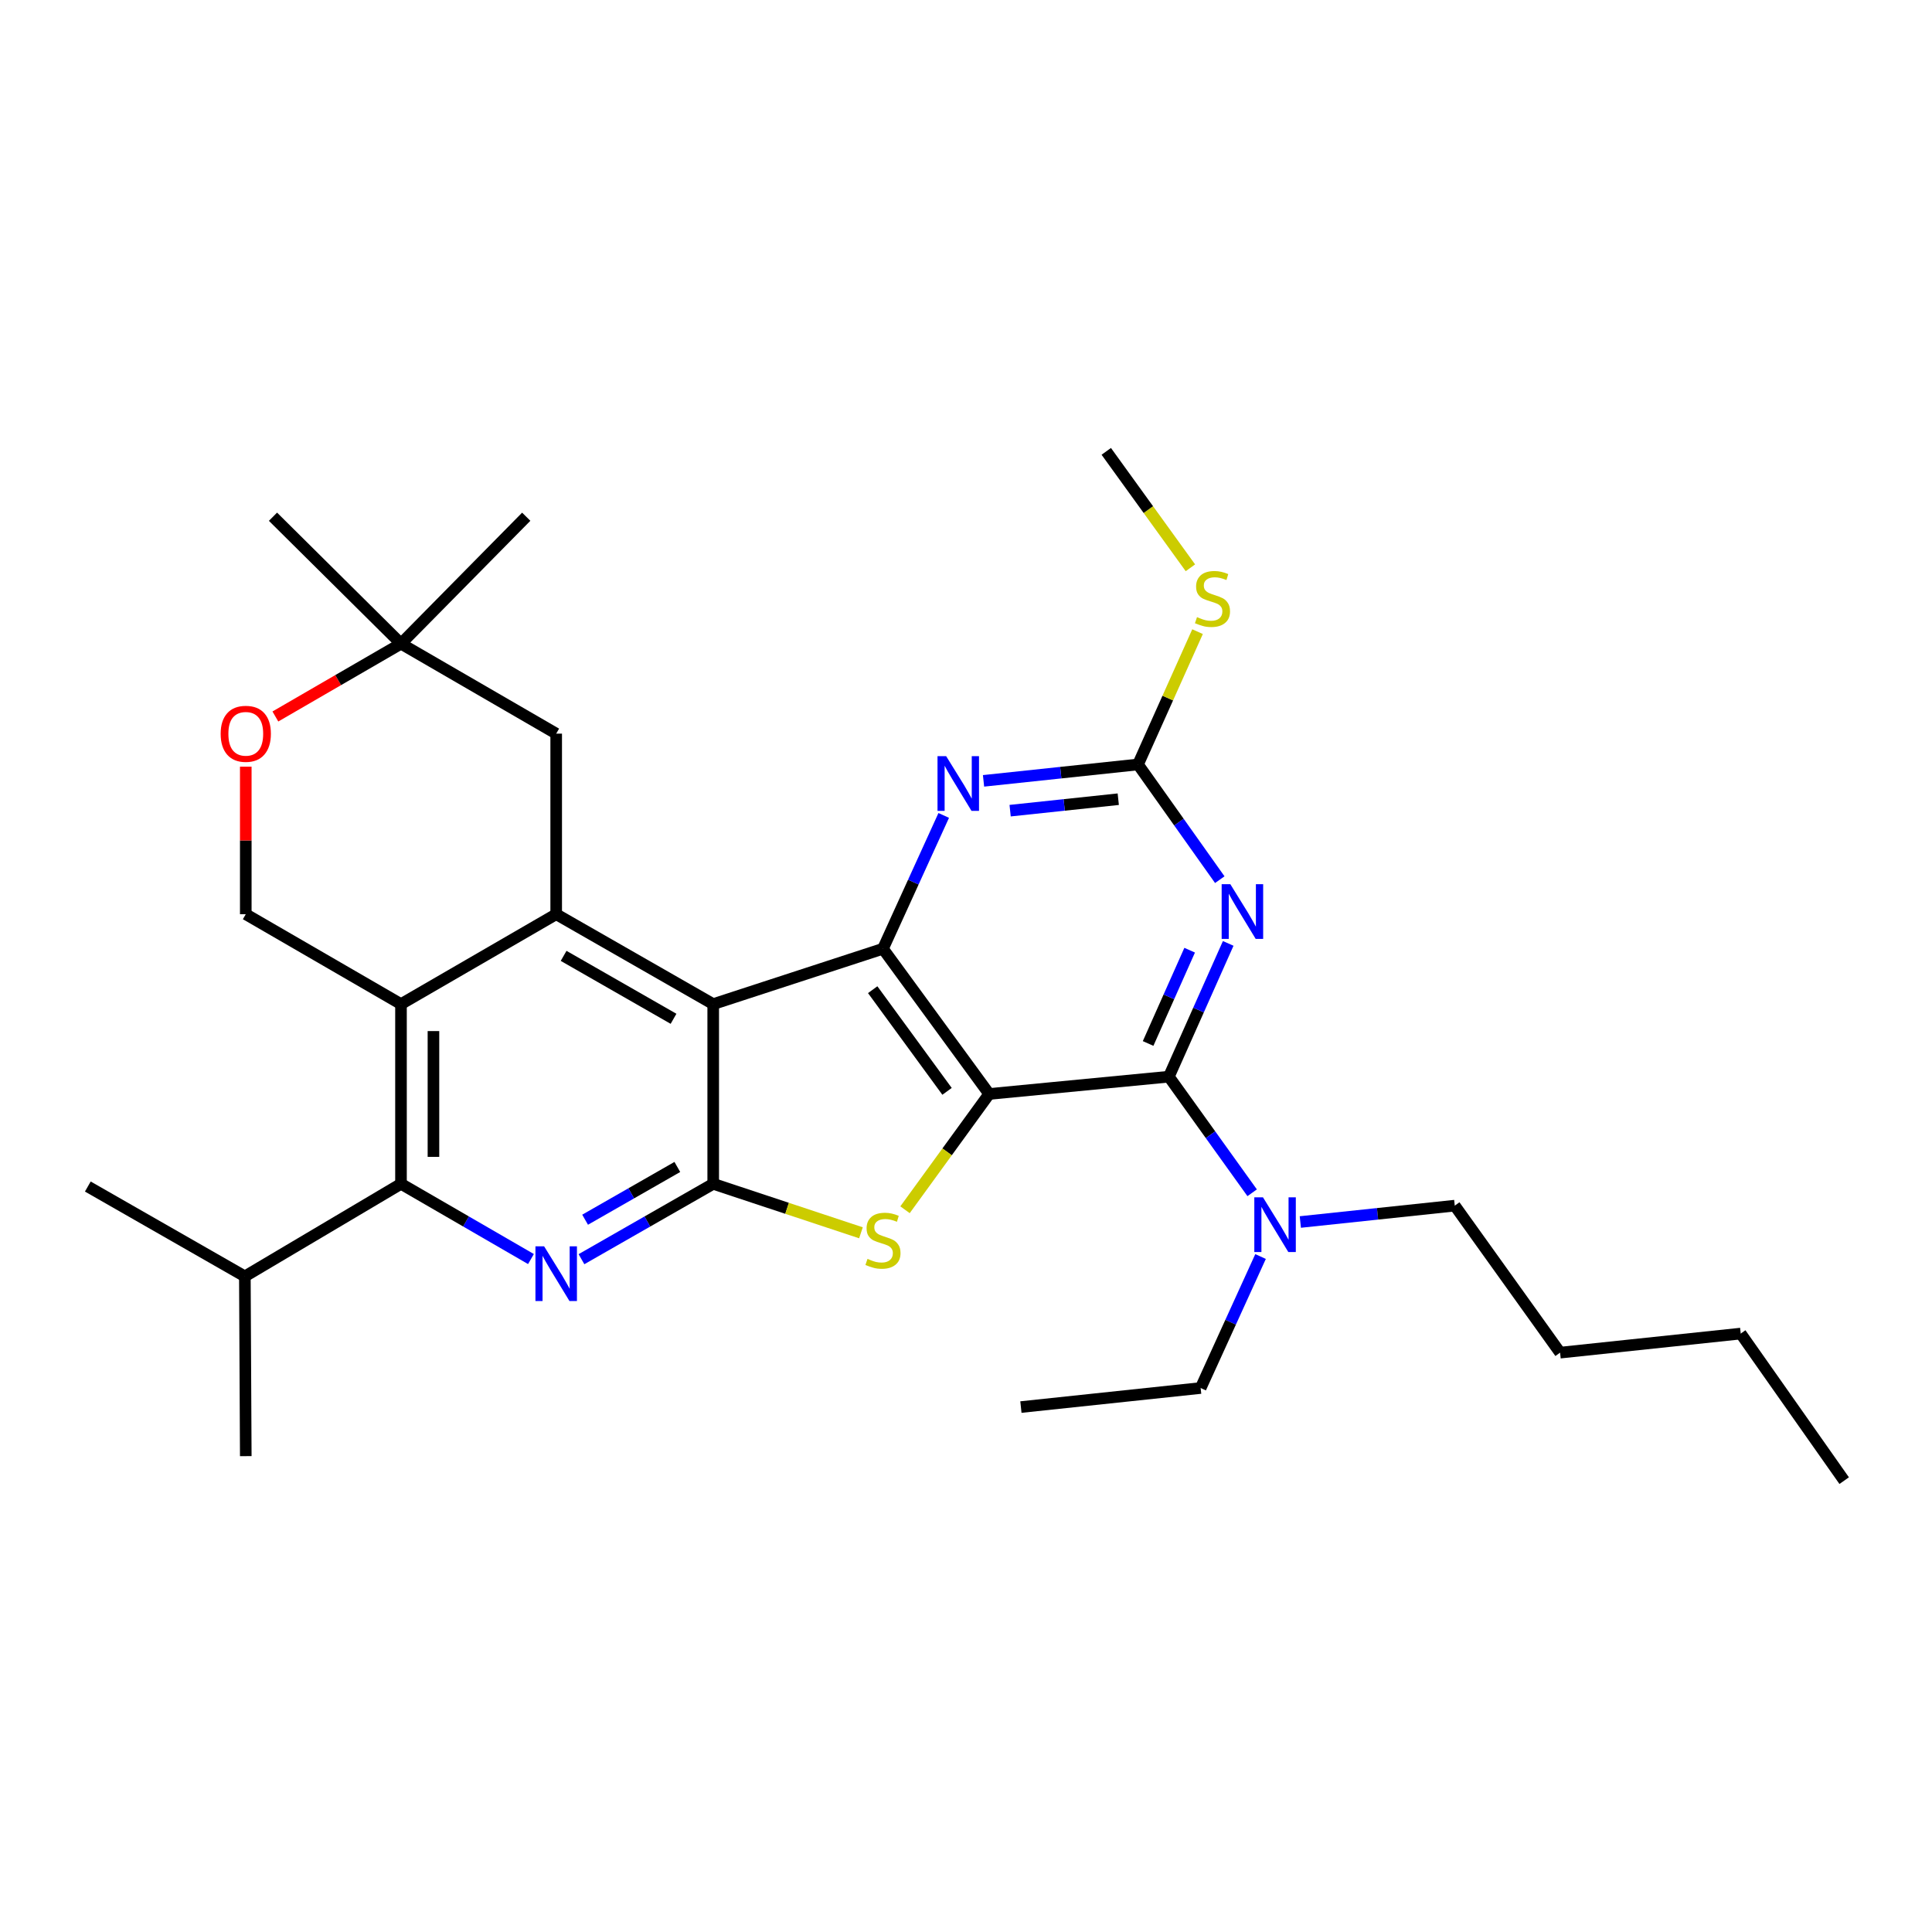 <?xml version='1.0' encoding='iso-8859-1'?>
<svg version='1.1' baseProfile='full'
              xmlns='http://www.w3.org/2000/svg'
                      xmlns:rdkit='http://www.rdkit.org/xml'
                      xmlns:xlink='http://www.w3.org/1999/xlink'
                  xml:space='preserve'
width='1000px' height='1000px' viewBox='0 0 1000 1000'>
<!-- END OF HEADER -->
<rect style='opacity:1.0;fill:#FFFFFF;stroke:none' width='1000' height='1000' x='0' y='0'> </rect>
<path class='bond-2' d='M 511.993,566.238 L 457.021,491.068' style='fill:none;fill-rule:evenodd;stroke:#000000;stroke-width:6px;stroke-linecap:butt;stroke-linejoin:miter;stroke-opacity:1' />
<path class='bond-2' d='M 490.187,564.879 L 451.706,512.261' style='fill:none;fill-rule:evenodd;stroke:#000000;stroke-width:6px;stroke-linecap:butt;stroke-linejoin:miter;stroke-opacity:1' />
<path class='bond-3' d='M 511.993,566.238 L 490.216,596.201' style='fill:none;fill-rule:evenodd;stroke:#000000;stroke-width:6px;stroke-linecap:butt;stroke-linejoin:miter;stroke-opacity:1' />
<path class='bond-3' d='M 490.216,596.201 L 468.438,626.165' style='fill:none;fill-rule:evenodd;stroke:#CCCC00;stroke-width:6px;stroke-linecap:butt;stroke-linejoin:miter;stroke-opacity:1' />
<path class='bond-4' d='M 511.993,566.238 L 604.998,557.287' style='fill:none;fill-rule:evenodd;stroke:#000000;stroke-width:6px;stroke-linecap:butt;stroke-linejoin:miter;stroke-opacity:1' />
<path class='bond-0' d='M 369.158,519.73 L 457.021,491.068' style='fill:none;fill-rule:evenodd;stroke:#000000;stroke-width:6px;stroke-linecap:butt;stroke-linejoin:miter;stroke-opacity:1' />
<path class='bond-5' d='M 369.158,519.73 L 287.884,473.195' style='fill:none;fill-rule:evenodd;stroke:#000000;stroke-width:6px;stroke-linecap:butt;stroke-linejoin:miter;stroke-opacity:1' />
<path class='bond-5' d='M 348.619,527.329 L 291.728,494.754' style='fill:none;fill-rule:evenodd;stroke:#000000;stroke-width:6px;stroke-linecap:butt;stroke-linejoin:miter;stroke-opacity:1' />
<path class='bond-30' d='M 369.158,519.73 L 369.158,612.745' style='fill:none;fill-rule:evenodd;stroke:#000000;stroke-width:6px;stroke-linecap:butt;stroke-linejoin:miter;stroke-opacity:1' />
<path class='bond-1' d='M 369.158,612.745 L 407.392,625.421' style='fill:none;fill-rule:evenodd;stroke:#000000;stroke-width:6px;stroke-linecap:butt;stroke-linejoin:miter;stroke-opacity:1' />
<path class='bond-1' d='M 407.392,625.421 L 445.626,638.096' style='fill:none;fill-rule:evenodd;stroke:#CCCC00;stroke-width:6px;stroke-linecap:butt;stroke-linejoin:miter;stroke-opacity:1' />
<path class='bond-7' d='M 369.158,612.745 L 335.062,632.252' style='fill:none;fill-rule:evenodd;stroke:#000000;stroke-width:6px;stroke-linecap:butt;stroke-linejoin:miter;stroke-opacity:1' />
<path class='bond-7' d='M 335.062,632.252 L 300.965,651.759' style='fill:none;fill-rule:evenodd;stroke:#0000FF;stroke-width:6px;stroke-linecap:butt;stroke-linejoin:miter;stroke-opacity:1' />
<path class='bond-7' d='M 350.586,604.015 L 326.719,617.67' style='fill:none;fill-rule:evenodd;stroke:#000000;stroke-width:6px;stroke-linecap:butt;stroke-linejoin:miter;stroke-opacity:1' />
<path class='bond-7' d='M 326.719,617.67 L 302.852,631.325' style='fill:none;fill-rule:evenodd;stroke:#0000FF;stroke-width:6px;stroke-linecap:butt;stroke-linejoin:miter;stroke-opacity:1' />
<path class='bond-11' d='M 457.021,491.068 L 472.746,456.567' style='fill:none;fill-rule:evenodd;stroke:#000000;stroke-width:6px;stroke-linecap:butt;stroke-linejoin:miter;stroke-opacity:1' />
<path class='bond-11' d='M 472.746,456.567 L 488.471,422.067' style='fill:none;fill-rule:evenodd;stroke:#0000FF;stroke-width:6px;stroke-linecap:butt;stroke-linejoin:miter;stroke-opacity:1' />
<path class='bond-6' d='M 604.998,557.287 L 620.36,522.796' style='fill:none;fill-rule:evenodd;stroke:#000000;stroke-width:6px;stroke-linecap:butt;stroke-linejoin:miter;stroke-opacity:1' />
<path class='bond-6' d='M 620.36,522.796 L 635.721,488.304' style='fill:none;fill-rule:evenodd;stroke:#0000FF;stroke-width:6px;stroke-linecap:butt;stroke-linejoin:miter;stroke-opacity:1' />
<path class='bond-6' d='M 594.26,540.105 L 605.013,515.961' style='fill:none;fill-rule:evenodd;stroke:#000000;stroke-width:6px;stroke-linecap:butt;stroke-linejoin:miter;stroke-opacity:1' />
<path class='bond-6' d='M 605.013,515.961 L 615.766,491.817' style='fill:none;fill-rule:evenodd;stroke:#0000FF;stroke-width:6px;stroke-linecap:butt;stroke-linejoin:miter;stroke-opacity:1' />
<path class='bond-15' d='M 604.998,557.287 L 626.558,587.332' style='fill:none;fill-rule:evenodd;stroke:#000000;stroke-width:6px;stroke-linecap:butt;stroke-linejoin:miter;stroke-opacity:1' />
<path class='bond-15' d='M 626.558,587.332 L 648.118,617.377' style='fill:none;fill-rule:evenodd;stroke:#0000FF;stroke-width:6px;stroke-linecap:butt;stroke-linejoin:miter;stroke-opacity:1' />
<path class='bond-8' d='M 287.884,473.195 L 207.554,519.73' style='fill:none;fill-rule:evenodd;stroke:#000000;stroke-width:6px;stroke-linecap:butt;stroke-linejoin:miter;stroke-opacity:1' />
<path class='bond-14' d='M 287.884,473.195 L 287.884,379.732' style='fill:none;fill-rule:evenodd;stroke:#000000;stroke-width:6px;stroke-linecap:butt;stroke-linejoin:miter;stroke-opacity:1' />
<path class='bond-10' d='M 631.36,455.311 L 610.194,425.497' style='fill:none;fill-rule:evenodd;stroke:#0000FF;stroke-width:6px;stroke-linecap:butt;stroke-linejoin:miter;stroke-opacity:1' />
<path class='bond-10' d='M 610.194,425.497 L 589.029,395.683' style='fill:none;fill-rule:evenodd;stroke:#000000;stroke-width:6px;stroke-linecap:butt;stroke-linejoin:miter;stroke-opacity:1' />
<path class='bond-9' d='M 274.824,651.683 L 241.189,632.214' style='fill:none;fill-rule:evenodd;stroke:#0000FF;stroke-width:6px;stroke-linecap:butt;stroke-linejoin:miter;stroke-opacity:1' />
<path class='bond-9' d='M 241.189,632.214 L 207.554,612.745' style='fill:none;fill-rule:evenodd;stroke:#000000;stroke-width:6px;stroke-linecap:butt;stroke-linejoin:miter;stroke-opacity:1' />
<path class='bond-12' d='M 207.554,519.73 L 127.213,473.195' style='fill:none;fill-rule:evenodd;stroke:#000000;stroke-width:6px;stroke-linecap:butt;stroke-linejoin:miter;stroke-opacity:1' />
<path class='bond-32' d='M 207.554,519.73 L 207.554,612.745' style='fill:none;fill-rule:evenodd;stroke:#000000;stroke-width:6px;stroke-linecap:butt;stroke-linejoin:miter;stroke-opacity:1' />
<path class='bond-32' d='M 224.353,533.683 L 224.353,598.793' style='fill:none;fill-rule:evenodd;stroke:#000000;stroke-width:6px;stroke-linecap:butt;stroke-linejoin:miter;stroke-opacity:1' />
<path class='bond-18' d='M 207.554,612.745 L 126.737,660.652' style='fill:none;fill-rule:evenodd;stroke:#000000;stroke-width:6px;stroke-linecap:butt;stroke-linejoin:miter;stroke-opacity:1' />
<path class='bond-17' d='M 589.029,395.683 L 604.439,361.312' style='fill:none;fill-rule:evenodd;stroke:#000000;stroke-width:6px;stroke-linecap:butt;stroke-linejoin:miter;stroke-opacity:1' />
<path class='bond-17' d='M 604.439,361.312 L 619.848,326.941' style='fill:none;fill-rule:evenodd;stroke:#CCCC00;stroke-width:6px;stroke-linecap:butt;stroke-linejoin:miter;stroke-opacity:1' />
<path class='bond-31' d='M 589.029,395.683 L 549.052,399.926' style='fill:none;fill-rule:evenodd;stroke:#000000;stroke-width:6px;stroke-linecap:butt;stroke-linejoin:miter;stroke-opacity:1' />
<path class='bond-31' d='M 549.052,399.926 L 509.075,404.169' style='fill:none;fill-rule:evenodd;stroke:#0000FF;stroke-width:6px;stroke-linecap:butt;stroke-linejoin:miter;stroke-opacity:1' />
<path class='bond-31' d='M 578.809,413.662 L 550.825,416.632' style='fill:none;fill-rule:evenodd;stroke:#000000;stroke-width:6px;stroke-linecap:butt;stroke-linejoin:miter;stroke-opacity:1' />
<path class='bond-31' d='M 550.825,416.632 L 522.841,419.602' style='fill:none;fill-rule:evenodd;stroke:#0000FF;stroke-width:6px;stroke-linecap:butt;stroke-linejoin:miter;stroke-opacity:1' />
<path class='bond-33' d='M 127.213,473.195 L 127.213,435.012' style='fill:none;fill-rule:evenodd;stroke:#000000;stroke-width:6px;stroke-linecap:butt;stroke-linejoin:miter;stroke-opacity:1' />
<path class='bond-33' d='M 127.213,435.012 L 127.213,396.829' style='fill:none;fill-rule:evenodd;stroke:#FF0000;stroke-width:6px;stroke-linecap:butt;stroke-linejoin:miter;stroke-opacity:1' />
<path class='bond-13' d='M 142.535,370.854 L 175.044,352.016' style='fill:none;fill-rule:evenodd;stroke:#FF0000;stroke-width:6px;stroke-linecap:butt;stroke-linejoin:miter;stroke-opacity:1' />
<path class='bond-13' d='M 175.044,352.016 L 207.554,333.178' style='fill:none;fill-rule:evenodd;stroke:#000000;stroke-width:6px;stroke-linecap:butt;stroke-linejoin:miter;stroke-opacity:1' />
<path class='bond-16' d='M 287.884,379.732 L 207.554,333.178' style='fill:none;fill-rule:evenodd;stroke:#000000;stroke-width:6px;stroke-linecap:butt;stroke-linejoin:miter;stroke-opacity:1' />
<path class='bond-19' d='M 652.461,650.377 L 636.957,684.405' style='fill:none;fill-rule:evenodd;stroke:#0000FF;stroke-width:6px;stroke-linecap:butt;stroke-linejoin:miter;stroke-opacity:1' />
<path class='bond-19' d='M 636.957,684.405 L 621.453,718.434' style='fill:none;fill-rule:evenodd;stroke:#000000;stroke-width:6px;stroke-linecap:butt;stroke-linejoin:miter;stroke-opacity:1' />
<path class='bond-20' d='M 673.049,632.508 L 713.018,628.273' style='fill:none;fill-rule:evenodd;stroke:#0000FF;stroke-width:6px;stroke-linecap:butt;stroke-linejoin:miter;stroke-opacity:1' />
<path class='bond-20' d='M 713.018,628.273 L 752.986,624.038' style='fill:none;fill-rule:evenodd;stroke:#000000;stroke-width:6px;stroke-linecap:butt;stroke-linejoin:miter;stroke-opacity:1' />
<path class='bond-21' d='M 207.554,333.178 L 141.297,267.454' style='fill:none;fill-rule:evenodd;stroke:#000000;stroke-width:6px;stroke-linecap:butt;stroke-linejoin:miter;stroke-opacity:1' />
<path class='bond-22' d='M 207.554,333.178 L 272.382,267.454' style='fill:none;fill-rule:evenodd;stroke:#000000;stroke-width:6px;stroke-linecap:butt;stroke-linejoin:miter;stroke-opacity:1' />
<path class='bond-23' d='M 616.149,293.89 L 594.376,263.756' style='fill:none;fill-rule:evenodd;stroke:#CCCC00;stroke-width:6px;stroke-linecap:butt;stroke-linejoin:miter;stroke-opacity:1' />
<path class='bond-23' d='M 594.376,263.756 L 572.603,233.621' style='fill:none;fill-rule:evenodd;stroke:#000000;stroke-width:6px;stroke-linecap:butt;stroke-linejoin:miter;stroke-opacity:1' />
<path class='bond-24' d='M 126.737,660.652 L 45.455,614.145' style='fill:none;fill-rule:evenodd;stroke:#000000;stroke-width:6px;stroke-linecap:butt;stroke-linejoin:miter;stroke-opacity:1' />
<path class='bond-25' d='M 126.737,660.652 L 127.213,753.695' style='fill:none;fill-rule:evenodd;stroke:#000000;stroke-width:6px;stroke-linecap:butt;stroke-linejoin:miter;stroke-opacity:1' />
<path class='bond-28' d='M 621.453,718.434 L 528.42,728.299' style='fill:none;fill-rule:evenodd;stroke:#000000;stroke-width:6px;stroke-linecap:butt;stroke-linejoin:miter;stroke-opacity:1' />
<path class='bond-26' d='M 752.986,624.038 L 807.501,700.132' style='fill:none;fill-rule:evenodd;stroke:#000000;stroke-width:6px;stroke-linecap:butt;stroke-linejoin:miter;stroke-opacity:1' />
<path class='bond-27' d='M 807.501,700.132 L 900.992,690.257' style='fill:none;fill-rule:evenodd;stroke:#000000;stroke-width:6px;stroke-linecap:butt;stroke-linejoin:miter;stroke-opacity:1' />
<path class='bond-29' d='M 900.992,690.257 L 954.545,766.379' style='fill:none;fill-rule:evenodd;stroke:#000000;stroke-width:6px;stroke-linecap:butt;stroke-linejoin:miter;stroke-opacity:1' />
<path  class='atom-4' d='M 449.021 651.594
Q 449.341 651.714, 450.661 652.274
Q 451.981 652.834, 453.421 653.194
Q 454.901 653.514, 456.341 653.514
Q 459.021 653.514, 460.581 652.234
Q 462.141 650.914, 462.141 648.634
Q 462.141 647.074, 461.341 646.114
Q 460.581 645.154, 459.381 644.634
Q 458.181 644.114, 456.181 643.514
Q 453.661 642.754, 452.141 642.034
Q 450.661 641.314, 449.581 639.794
Q 448.541 638.274, 448.541 635.714
Q 448.541 632.154, 450.941 629.954
Q 453.381 627.754, 458.181 627.754
Q 461.461 627.754, 465.181 629.314
L 464.261 632.394
Q 460.861 630.994, 458.301 630.994
Q 455.541 630.994, 454.021 632.154
Q 452.501 633.274, 452.541 635.234
Q 452.541 636.754, 453.301 637.674
Q 454.101 638.594, 455.221 639.114
Q 456.381 639.634, 458.301 640.234
Q 460.861 641.034, 462.381 641.834
Q 463.901 642.634, 464.981 644.274
Q 466.101 645.874, 466.101 648.634
Q 466.101 652.554, 463.461 654.674
Q 460.861 656.754, 456.501 656.754
Q 453.981 656.754, 452.061 656.194
Q 450.181 655.674, 447.941 654.754
L 449.021 651.594
' fill='#CCCC00'/>
<path  class='atom-7' d='M 636.809 457.644
L 646.089 472.644
Q 647.009 474.124, 648.489 476.804
Q 649.969 479.484, 650.049 479.644
L 650.049 457.644
L 653.809 457.644
L 653.809 485.964
L 649.929 485.964
L 639.969 469.564
Q 638.809 467.644, 637.569 465.444
Q 636.369 463.244, 636.009 462.564
L 636.009 485.964
L 632.329 485.964
L 632.329 457.644
L 636.809 457.644
' fill='#0000FF'/>
<path  class='atom-8' d='M 281.624 645.083
L 290.904 660.083
Q 291.824 661.563, 293.304 664.243
Q 294.784 666.923, 294.864 667.083
L 294.864 645.083
L 298.624 645.083
L 298.624 673.403
L 294.744 673.403
L 284.784 657.003
Q 283.624 655.083, 282.384 652.883
Q 281.184 650.683, 280.824 650.003
L 280.824 673.403
L 277.144 673.403
L 277.144 645.083
L 281.624 645.083
' fill='#0000FF'/>
<path  class='atom-12' d='M 489.736 391.397
L 499.016 406.397
Q 499.936 407.877, 501.416 410.557
Q 502.896 413.237, 502.976 413.397
L 502.976 391.397
L 506.736 391.397
L 506.736 419.717
L 502.856 419.717
L 492.896 403.317
Q 491.736 401.397, 490.496 399.197
Q 489.296 396.997, 488.936 396.317
L 488.936 419.717
L 485.256 419.717
L 485.256 391.397
L 489.736 391.397
' fill='#0000FF'/>
<path  class='atom-14' d='M 114.213 379.812
Q 114.213 373.012, 117.573 369.212
Q 120.933 365.412, 127.213 365.412
Q 133.493 365.412, 136.853 369.212
Q 140.213 373.012, 140.213 379.812
Q 140.213 386.692, 136.813 390.612
Q 133.413 394.492, 127.213 394.492
Q 120.973 394.492, 117.573 390.612
Q 114.213 386.732, 114.213 379.812
M 127.213 391.292
Q 131.533 391.292, 133.853 388.412
Q 136.213 385.492, 136.213 379.812
Q 136.213 374.252, 133.853 371.452
Q 131.533 368.612, 127.213 368.612
Q 122.893 368.612, 120.533 371.412
Q 118.213 374.212, 118.213 379.812
Q 118.213 385.532, 120.533 388.412
Q 122.893 391.292, 127.213 391.292
' fill='#FF0000'/>
<path  class='atom-16' d='M 653.711 619.734
L 662.991 634.734
Q 663.911 636.214, 665.391 638.894
Q 666.871 641.574, 666.951 641.734
L 666.951 619.734
L 670.711 619.734
L 670.711 648.054
L 666.831 648.054
L 656.871 631.654
Q 655.711 629.734, 654.471 627.534
Q 653.271 625.334, 652.911 624.654
L 652.911 648.054
L 649.231 648.054
L 649.231 619.734
L 653.711 619.734
' fill='#0000FF'/>
<path  class='atom-18' d='M 619.575 319.425
Q 619.895 319.545, 621.215 320.105
Q 622.535 320.665, 623.975 321.025
Q 625.455 321.345, 626.895 321.345
Q 629.575 321.345, 631.135 320.065
Q 632.695 318.745, 632.695 316.465
Q 632.695 314.905, 631.895 313.945
Q 631.135 312.985, 629.935 312.465
Q 628.735 311.945, 626.735 311.345
Q 624.215 310.585, 622.695 309.865
Q 621.215 309.145, 620.135 307.625
Q 619.095 306.105, 619.095 303.545
Q 619.095 299.985, 621.495 297.785
Q 623.935 295.585, 628.735 295.585
Q 632.015 295.585, 635.735 297.145
L 634.815 300.225
Q 631.415 298.825, 628.855 298.825
Q 626.095 298.825, 624.575 299.985
Q 623.055 301.105, 623.095 303.065
Q 623.095 304.585, 623.855 305.505
Q 624.655 306.425, 625.775 306.945
Q 626.935 307.465, 628.855 308.065
Q 631.415 308.865, 632.935 309.665
Q 634.455 310.465, 635.535 312.105
Q 636.655 313.705, 636.655 316.465
Q 636.655 320.385, 634.015 322.505
Q 631.415 324.585, 627.055 324.585
Q 624.535 324.585, 622.615 324.025
Q 620.735 323.505, 618.495 322.585
L 619.575 319.425
' fill='#CCCC00'/>
</svg>
